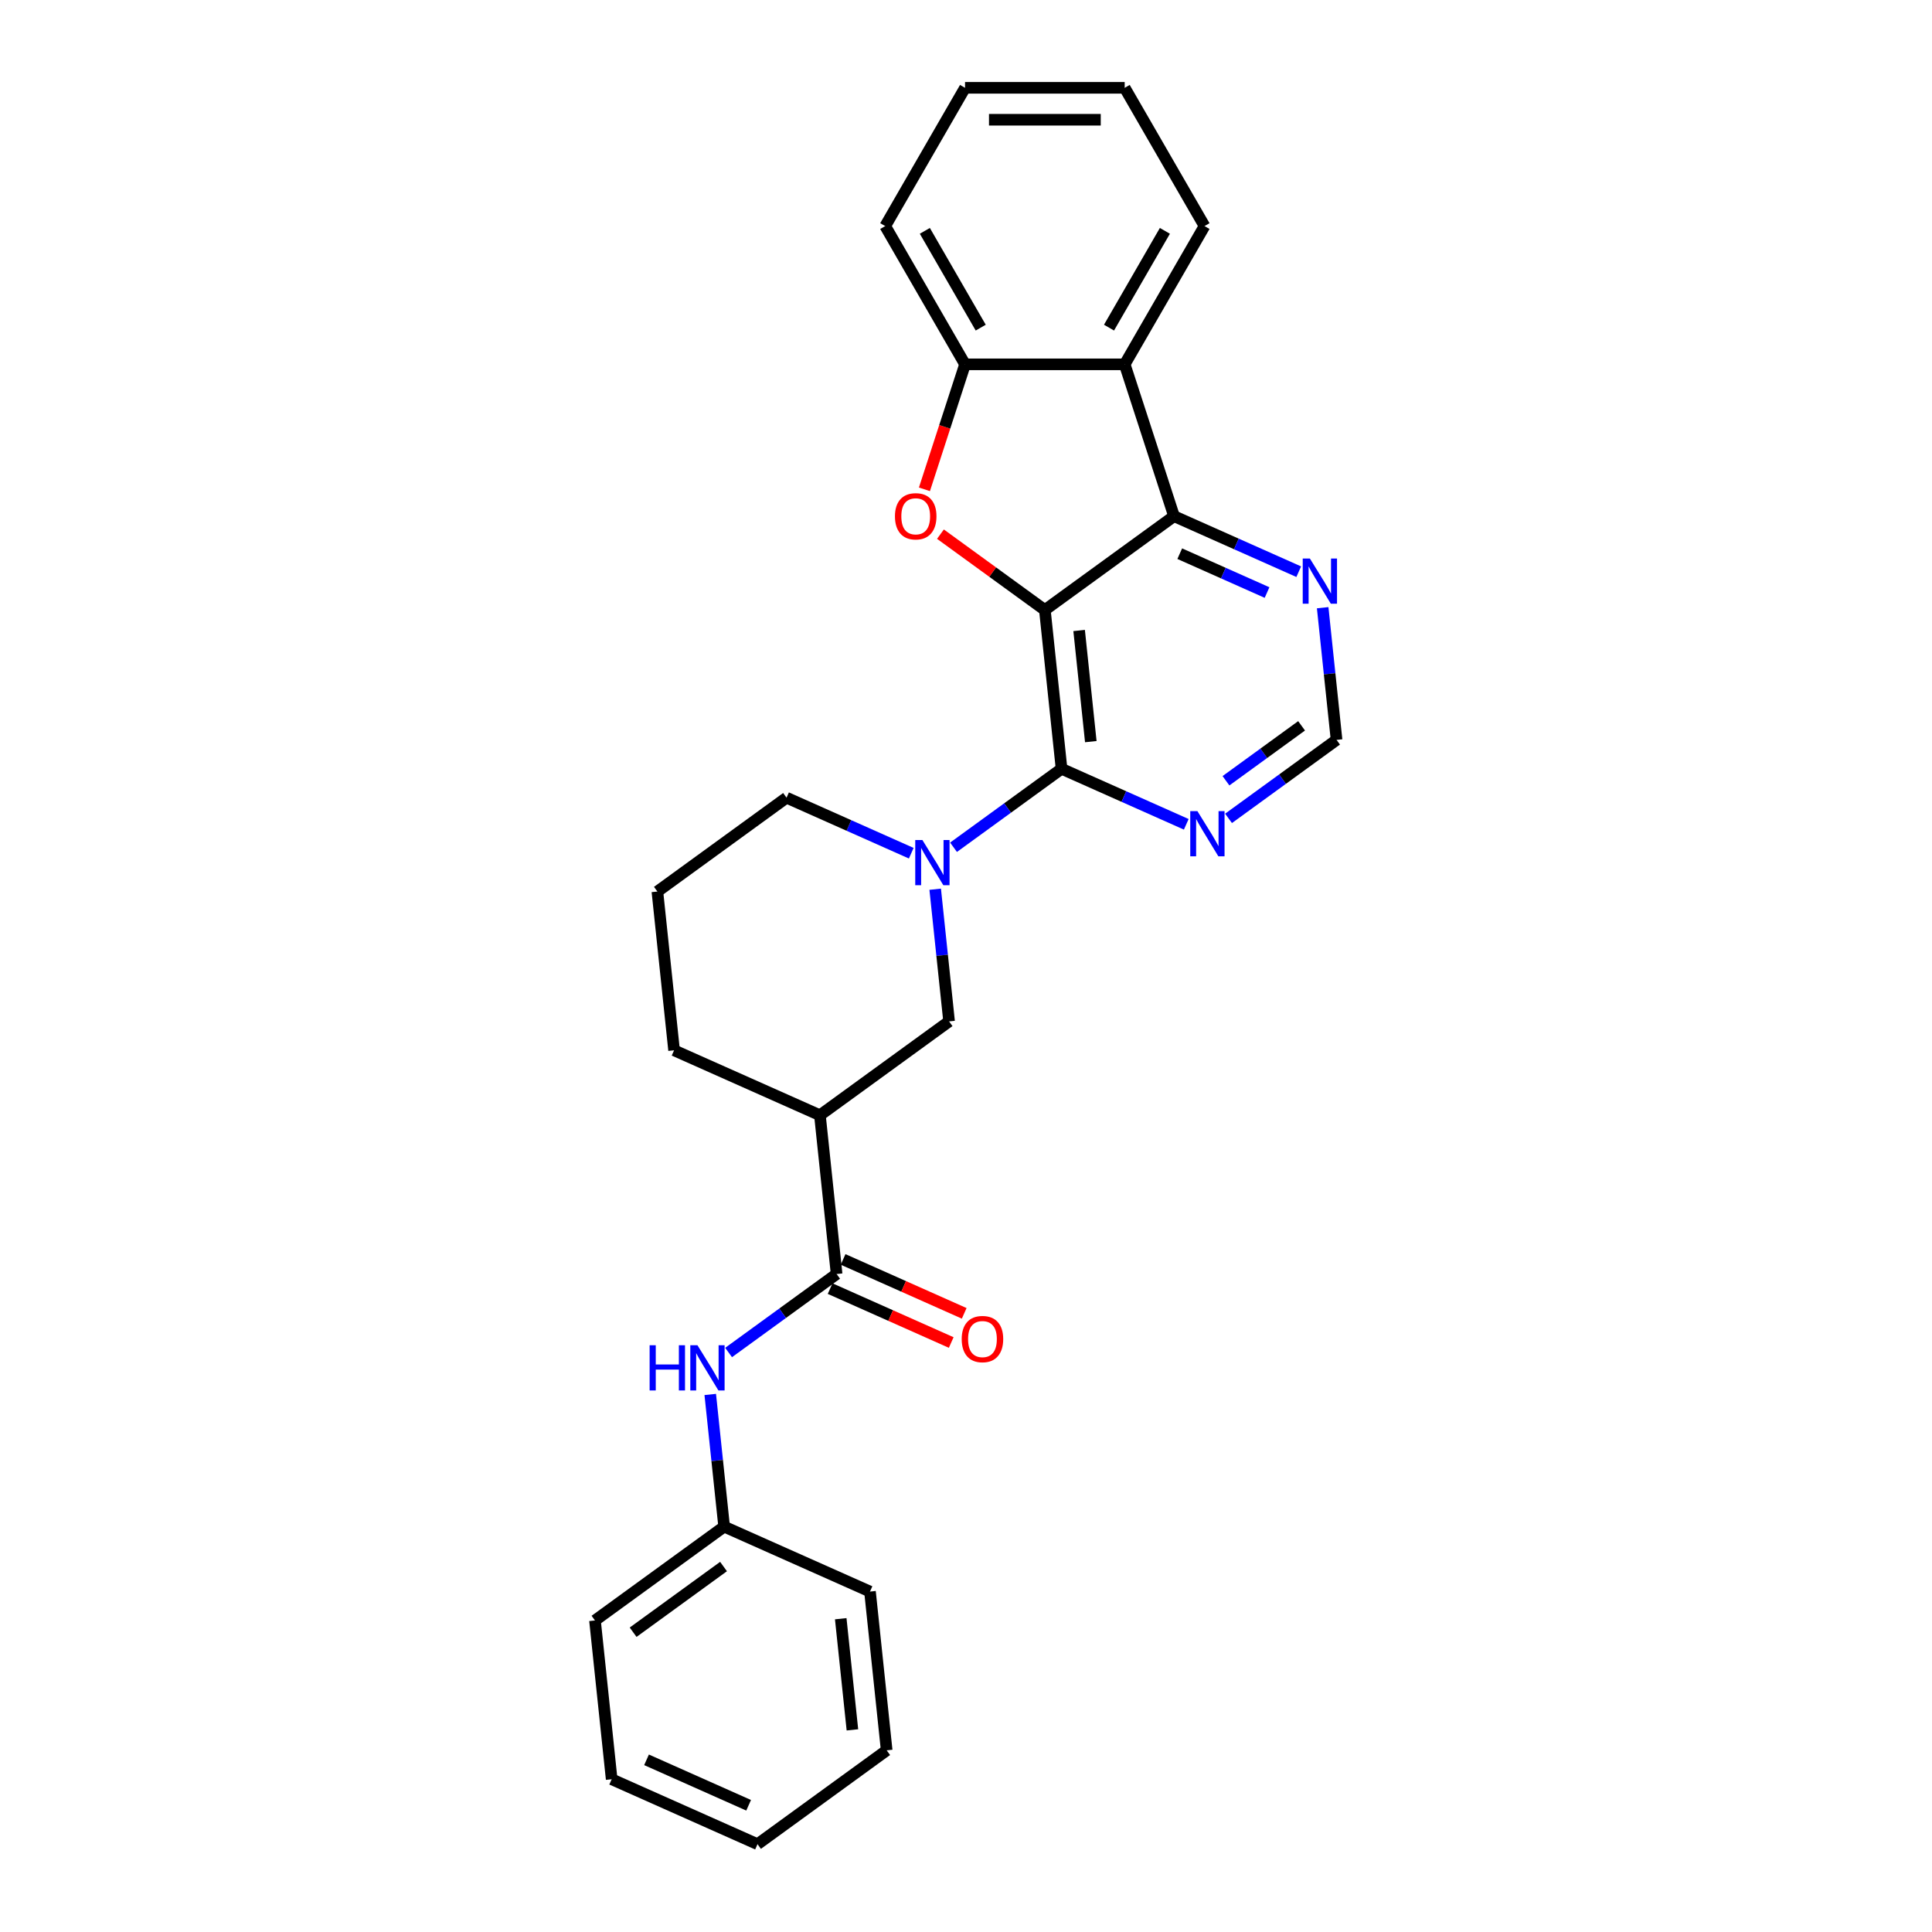 <?xml version='1.0' encoding='iso-8859-1'?>
<svg version='1.1' baseProfile='full'
              xmlns='http://www.w3.org/2000/svg'
                      xmlns:rdkit='http://www.rdkit.org/xml'
                      xmlns:xlink='http://www.w3.org/1999/xlink'
                  xml:space='preserve'
width='1000px' height='1000px' viewBox='0 0 1000 1000'>
<!-- END OF HEADER -->
<rect style='opacity:1.0;fill:#FFFFFF;stroke:none' width='1000' height='1000' x='0' y='0'> </rect>
<path class='bond-0' d='M 540.821,315.742 L 549.459,397.924' style='fill:none;fill-rule:evenodd;stroke:#000000;stroke-width:6px;stroke-linecap:butt;stroke-linejoin:miter;stroke-opacity:1' />
<path class='bond-0' d='M 558.553,326.342 L 564.599,383.869' style='fill:none;fill-rule:evenodd;stroke:#000000;stroke-width:6px;stroke-linecap:butt;stroke-linejoin:miter;stroke-opacity:1' />
<path class='bond-1' d='M 540.821,315.742 L 513.799,296.11' style='fill:none;fill-rule:evenodd;stroke:#000000;stroke-width:6px;stroke-linecap:butt;stroke-linejoin:miter;stroke-opacity:1' />
<path class='bond-1' d='M 513.799,296.11 L 486.777,276.477' style='fill:none;fill-rule:evenodd;stroke:#FF0000;stroke-width:6px;stroke-linecap:butt;stroke-linejoin:miter;stroke-opacity:1' />
<path class='bond-2' d='M 540.821,315.742 L 607.674,267.171' style='fill:none;fill-rule:evenodd;stroke:#000000;stroke-width:6px;stroke-linecap:butt;stroke-linejoin:miter;stroke-opacity:1' />
<path class='bond-3' d='M 549.459,397.924 L 521.503,418.235' style='fill:none;fill-rule:evenodd;stroke:#000000;stroke-width:6px;stroke-linecap:butt;stroke-linejoin:miter;stroke-opacity:1' />
<path class='bond-3' d='M 521.503,418.235 L 493.547,438.546' style='fill:none;fill-rule:evenodd;stroke:#0000FF;stroke-width:6px;stroke-linecap:butt;stroke-linejoin:miter;stroke-opacity:1' />
<path class='bond-8' d='M 549.459,397.924 L 581.733,412.294' style='fill:none;fill-rule:evenodd;stroke:#000000;stroke-width:6px;stroke-linecap:butt;stroke-linejoin:miter;stroke-opacity:1' />
<path class='bond-8' d='M 581.733,412.294 L 614.008,426.663' style='fill:none;fill-rule:evenodd;stroke:#0000FF;stroke-width:6px;stroke-linecap:butt;stroke-linejoin:miter;stroke-opacity:1' />
<path class='bond-6' d='M 478.485,253.272 L 488.994,220.927' style='fill:none;fill-rule:evenodd;stroke:#FF0000;stroke-width:6px;stroke-linecap:butt;stroke-linejoin:miter;stroke-opacity:1' />
<path class='bond-6' d='M 488.994,220.927 L 499.504,188.581' style='fill:none;fill-rule:evenodd;stroke:#000000;stroke-width:6px;stroke-linecap:butt;stroke-linejoin:miter;stroke-opacity:1' />
<path class='bond-4' d='M 607.674,267.171 L 582.138,188.581' style='fill:none;fill-rule:evenodd;stroke:#000000;stroke-width:6px;stroke-linecap:butt;stroke-linejoin:miter;stroke-opacity:1' />
<path class='bond-11' d='M 607.674,267.171 L 639.948,281.541' style='fill:none;fill-rule:evenodd;stroke:#000000;stroke-width:6px;stroke-linecap:butt;stroke-linejoin:miter;stroke-opacity:1' />
<path class='bond-11' d='M 639.948,281.541 L 672.223,295.91' style='fill:none;fill-rule:evenodd;stroke:#0000FF;stroke-width:6px;stroke-linecap:butt;stroke-linejoin:miter;stroke-opacity:1' />
<path class='bond-11' d='M 610.634,286.58 L 633.226,296.639' style='fill:none;fill-rule:evenodd;stroke:#000000;stroke-width:6px;stroke-linecap:butt;stroke-linejoin:miter;stroke-opacity:1' />
<path class='bond-11' d='M 633.226,296.639 L 655.818,306.698' style='fill:none;fill-rule:evenodd;stroke:#0000FF;stroke-width:6px;stroke-linecap:butt;stroke-linejoin:miter;stroke-opacity:1' />
<path class='bond-9' d='M 484.053,460.262 L 487.648,494.469' style='fill:none;fill-rule:evenodd;stroke:#0000FF;stroke-width:6px;stroke-linecap:butt;stroke-linejoin:miter;stroke-opacity:1' />
<path class='bond-9' d='M 487.648,494.469 L 491.244,528.677' style='fill:none;fill-rule:evenodd;stroke:#000000;stroke-width:6px;stroke-linecap:butt;stroke-linejoin:miter;stroke-opacity:1' />
<path class='bond-15' d='M 471.665,441.624 L 439.391,427.254' style='fill:none;fill-rule:evenodd;stroke:#0000FF;stroke-width:6px;stroke-linecap:butt;stroke-linejoin:miter;stroke-opacity:1' />
<path class='bond-15' d='M 439.391,427.254 L 407.116,412.885' style='fill:none;fill-rule:evenodd;stroke:#000000;stroke-width:6px;stroke-linecap:butt;stroke-linejoin:miter;stroke-opacity:1' />
<path class='bond-17' d='M 582.138,188.581 L 623.455,117.018' style='fill:none;fill-rule:evenodd;stroke:#000000;stroke-width:6px;stroke-linecap:butt;stroke-linejoin:miter;stroke-opacity:1' />
<path class='bond-17' d='M 574.023,169.583 L 602.945,119.489' style='fill:none;fill-rule:evenodd;stroke:#000000;stroke-width:6px;stroke-linecap:butt;stroke-linejoin:miter;stroke-opacity:1' />
<path class='bond-27' d='M 582.138,188.581 L 499.504,188.581' style='fill:none;fill-rule:evenodd;stroke:#000000;stroke-width:6px;stroke-linecap:butt;stroke-linejoin:miter;stroke-opacity:1' />
<path class='bond-5' d='M 433.029,659.43 L 424.391,577.248' style='fill:none;fill-rule:evenodd;stroke:#000000;stroke-width:6px;stroke-linecap:butt;stroke-linejoin:miter;stroke-opacity:1' />
<path class='bond-10' d='M 433.029,659.43 L 405.073,679.741' style='fill:none;fill-rule:evenodd;stroke:#000000;stroke-width:6px;stroke-linecap:butt;stroke-linejoin:miter;stroke-opacity:1' />
<path class='bond-10' d='M 405.073,679.741 L 377.117,700.052' style='fill:none;fill-rule:evenodd;stroke:#0000FF;stroke-width:6px;stroke-linecap:butt;stroke-linejoin:miter;stroke-opacity:1' />
<path class='bond-13' d='M 429.668,666.979 L 461.009,680.932' style='fill:none;fill-rule:evenodd;stroke:#000000;stroke-width:6px;stroke-linecap:butt;stroke-linejoin:miter;stroke-opacity:1' />
<path class='bond-13' d='M 461.009,680.932 L 492.35,694.886' style='fill:none;fill-rule:evenodd;stroke:#FF0000;stroke-width:6px;stroke-linecap:butt;stroke-linejoin:miter;stroke-opacity:1' />
<path class='bond-13' d='M 436.39,651.88 L 467.731,665.834' style='fill:none;fill-rule:evenodd;stroke:#000000;stroke-width:6px;stroke-linecap:butt;stroke-linejoin:miter;stroke-opacity:1' />
<path class='bond-13' d='M 467.731,665.834 L 499.072,679.788' style='fill:none;fill-rule:evenodd;stroke:#FF0000;stroke-width:6px;stroke-linecap:butt;stroke-linejoin:miter;stroke-opacity:1' />
<path class='bond-18' d='M 499.504,188.581 L 458.187,117.018' style='fill:none;fill-rule:evenodd;stroke:#000000;stroke-width:6px;stroke-linecap:butt;stroke-linejoin:miter;stroke-opacity:1' />
<path class='bond-18' d='M 507.619,169.583 L 478.697,119.489' style='fill:none;fill-rule:evenodd;stroke:#000000;stroke-width:6px;stroke-linecap:butt;stroke-linejoin:miter;stroke-opacity:1' />
<path class='bond-7' d='M 424.391,577.248 L 491.244,528.677' style='fill:none;fill-rule:evenodd;stroke:#000000;stroke-width:6px;stroke-linecap:butt;stroke-linejoin:miter;stroke-opacity:1' />
<path class='bond-30' d='M 424.391,577.248 L 348.901,543.638' style='fill:none;fill-rule:evenodd;stroke:#000000;stroke-width:6px;stroke-linecap:butt;stroke-linejoin:miter;stroke-opacity:1' />
<path class='bond-28' d='M 635.89,423.585 L 663.845,403.274' style='fill:none;fill-rule:evenodd;stroke:#0000FF;stroke-width:6px;stroke-linecap:butt;stroke-linejoin:miter;stroke-opacity:1' />
<path class='bond-28' d='M 663.845,403.274 L 691.801,382.963' style='fill:none;fill-rule:evenodd;stroke:#000000;stroke-width:6px;stroke-linecap:butt;stroke-linejoin:miter;stroke-opacity:1' />
<path class='bond-28' d='M 634.562,404.122 L 654.131,389.904' style='fill:none;fill-rule:evenodd;stroke:#0000FF;stroke-width:6px;stroke-linecap:butt;stroke-linejoin:miter;stroke-opacity:1' />
<path class='bond-28' d='M 654.131,389.904 L 673.7,375.686' style='fill:none;fill-rule:evenodd;stroke:#000000;stroke-width:6px;stroke-linecap:butt;stroke-linejoin:miter;stroke-opacity:1' />
<path class='bond-14' d='M 367.623,721.768 L 371.219,755.975' style='fill:none;fill-rule:evenodd;stroke:#0000FF;stroke-width:6px;stroke-linecap:butt;stroke-linejoin:miter;stroke-opacity:1' />
<path class='bond-14' d='M 371.219,755.975 L 374.814,790.182' style='fill:none;fill-rule:evenodd;stroke:#000000;stroke-width:6px;stroke-linecap:butt;stroke-linejoin:miter;stroke-opacity:1' />
<path class='bond-12' d='M 684.611,314.548 L 688.206,348.756' style='fill:none;fill-rule:evenodd;stroke:#0000FF;stroke-width:6px;stroke-linecap:butt;stroke-linejoin:miter;stroke-opacity:1' />
<path class='bond-12' d='M 688.206,348.756 L 691.801,382.963' style='fill:none;fill-rule:evenodd;stroke:#000000;stroke-width:6px;stroke-linecap:butt;stroke-linejoin:miter;stroke-opacity:1' />
<path class='bond-20' d='M 374.814,790.182 L 307.961,838.753' style='fill:none;fill-rule:evenodd;stroke:#000000;stroke-width:6px;stroke-linecap:butt;stroke-linejoin:miter;stroke-opacity:1' />
<path class='bond-20' d='M 374.5,810.838 L 327.704,844.838' style='fill:none;fill-rule:evenodd;stroke:#000000;stroke-width:6px;stroke-linecap:butt;stroke-linejoin:miter;stroke-opacity:1' />
<path class='bond-21' d='M 374.814,790.182 L 450.304,823.793' style='fill:none;fill-rule:evenodd;stroke:#000000;stroke-width:6px;stroke-linecap:butt;stroke-linejoin:miter;stroke-opacity:1' />
<path class='bond-19' d='M 407.116,412.885 L 340.263,461.456' style='fill:none;fill-rule:evenodd;stroke:#000000;stroke-width:6px;stroke-linecap:butt;stroke-linejoin:miter;stroke-opacity:1' />
<path class='bond-16' d='M 348.901,543.638 L 340.263,461.456' style='fill:none;fill-rule:evenodd;stroke:#000000;stroke-width:6px;stroke-linecap:butt;stroke-linejoin:miter;stroke-opacity:1' />
<path class='bond-22' d='M 623.455,117.018 L 582.138,45.455' style='fill:none;fill-rule:evenodd;stroke:#000000;stroke-width:6px;stroke-linecap:butt;stroke-linejoin:miter;stroke-opacity:1' />
<path class='bond-23' d='M 458.187,117.018 L 499.504,45.455' style='fill:none;fill-rule:evenodd;stroke:#000000;stroke-width:6px;stroke-linecap:butt;stroke-linejoin:miter;stroke-opacity:1' />
<path class='bond-25' d='M 307.961,838.753 L 316.599,920.935' style='fill:none;fill-rule:evenodd;stroke:#000000;stroke-width:6px;stroke-linecap:butt;stroke-linejoin:miter;stroke-opacity:1' />
<path class='bond-24' d='M 450.304,823.793 L 458.942,905.974' style='fill:none;fill-rule:evenodd;stroke:#000000;stroke-width:6px;stroke-linecap:butt;stroke-linejoin:miter;stroke-opacity:1' />
<path class='bond-24' d='M 435.163,837.847 L 441.21,895.375' style='fill:none;fill-rule:evenodd;stroke:#000000;stroke-width:6px;stroke-linecap:butt;stroke-linejoin:miter;stroke-opacity:1' />
<path class='bond-29' d='M 582.138,45.455 L 499.504,45.455' style='fill:none;fill-rule:evenodd;stroke:#000000;stroke-width:6px;stroke-linecap:butt;stroke-linejoin:miter;stroke-opacity:1' />
<path class='bond-29' d='M 569.743,61.981 L 511.899,61.981' style='fill:none;fill-rule:evenodd;stroke:#000000;stroke-width:6px;stroke-linecap:butt;stroke-linejoin:miter;stroke-opacity:1' />
<path class='bond-26' d='M 458.942,905.974 L 392.089,954.545' style='fill:none;fill-rule:evenodd;stroke:#000000;stroke-width:6px;stroke-linecap:butt;stroke-linejoin:miter;stroke-opacity:1' />
<path class='bond-31' d='M 316.599,920.935 L 392.089,954.545' style='fill:none;fill-rule:evenodd;stroke:#000000;stroke-width:6px;stroke-linecap:butt;stroke-linejoin:miter;stroke-opacity:1' />
<path class='bond-31' d='M 334.645,910.879 L 387.488,934.406' style='fill:none;fill-rule:evenodd;stroke:#000000;stroke-width:6px;stroke-linecap:butt;stroke-linejoin:miter;stroke-opacity:1' />
<path  class='atom-2' d='M 463.226 267.237
Q 463.226 261.618, 466.003 258.478
Q 468.779 255.338, 473.968 255.338
Q 479.158 255.338, 481.934 258.478
Q 484.711 261.618, 484.711 267.237
Q 484.711 272.922, 481.901 276.162
Q 479.092 279.368, 473.968 279.368
Q 468.812 279.368, 466.003 276.162
Q 463.226 272.956, 463.226 267.237
M 473.968 276.724
Q 477.538 276.724, 479.455 274.344
Q 481.406 271.931, 481.406 267.237
Q 481.406 262.643, 479.455 260.329
Q 477.538 257.982, 473.968 257.982
Q 470.399 257.982, 468.448 260.296
Q 466.531 262.61, 466.531 267.237
Q 466.531 271.964, 468.448 274.344
Q 470.399 276.724, 473.968 276.724
' fill='#FF0000'/>
<path  class='atom-4' d='M 477.433 434.794
L 485.102 447.189
Q 485.862 448.412, 487.085 450.627
Q 488.308 452.841, 488.374 452.974
L 488.374 434.794
L 491.481 434.794
L 491.481 458.196
L 488.275 458.196
L 480.044 444.644
Q 479.086 443.058, 478.061 441.24
Q 477.07 439.422, 476.772 438.86
L 476.772 458.196
L 473.731 458.196
L 473.731 434.794
L 477.433 434.794
' fill='#0000FF'/>
<path  class='atom-9' d='M 619.776 419.833
L 627.444 432.228
Q 628.205 433.451, 629.428 435.666
Q 630.651 437.881, 630.717 438.013
L 630.717 419.833
L 633.824 419.833
L 633.824 443.235
L 630.617 443.235
L 622.387 429.683
Q 621.429 428.097, 620.404 426.279
Q 619.412 424.461, 619.115 423.899
L 619.115 443.235
L 616.074 443.235
L 616.074 419.833
L 619.776 419.833
' fill='#0000FF'/>
<path  class='atom-11' d='M 336.246 696.3
L 339.419 696.3
L 339.419 706.249
L 351.385 706.249
L 351.385 696.3
L 354.558 696.3
L 354.558 719.702
L 351.385 719.702
L 351.385 708.893
L 339.419 708.893
L 339.419 719.702
L 336.246 719.702
L 336.246 696.3
' fill='#0000FF'/>
<path  class='atom-11' d='M 361.003 696.3
L 368.672 708.695
Q 369.432 709.918, 370.655 712.132
Q 371.878 714.347, 371.944 714.479
L 371.944 696.3
L 375.051 696.3
L 375.051 719.702
L 371.845 719.702
L 363.615 706.15
Q 362.656 704.563, 361.631 702.745
Q 360.64 700.927, 360.342 700.365
L 360.342 719.702
L 357.301 719.702
L 357.301 696.3
L 361.003 696.3
' fill='#0000FF'/>
<path  class='atom-12' d='M 677.991 289.081
L 685.659 301.476
Q 686.419 302.699, 687.642 304.913
Q 688.865 307.128, 688.932 307.26
L 688.932 289.081
L 692.039 289.081
L 692.039 312.483
L 688.832 312.483
L 680.602 298.931
Q 679.643 297.344, 678.619 295.526
Q 677.627 293.708, 677.33 293.146
L 677.33 312.483
L 674.289 312.483
L 674.289 289.081
L 677.991 289.081
' fill='#0000FF'/>
<path  class='atom-14' d='M 497.777 693.106
Q 497.777 687.487, 500.553 684.347
Q 503.33 681.207, 508.519 681.207
Q 513.708 681.207, 516.485 684.347
Q 519.261 687.487, 519.261 693.106
Q 519.261 698.791, 516.452 702.03
Q 513.642 705.237, 508.519 705.237
Q 503.363 705.237, 500.553 702.03
Q 497.777 698.824, 497.777 693.106
M 508.519 702.592
Q 512.089 702.592, 514.006 700.213
Q 515.956 697.8, 515.956 693.106
Q 515.956 688.512, 514.006 686.198
Q 512.089 683.851, 508.519 683.851
Q 504.949 683.851, 502.999 686.165
Q 501.082 688.478, 501.082 693.106
Q 501.082 697.833, 502.999 700.213
Q 504.949 702.592, 508.519 702.592
' fill='#FF0000'/>
</svg>
